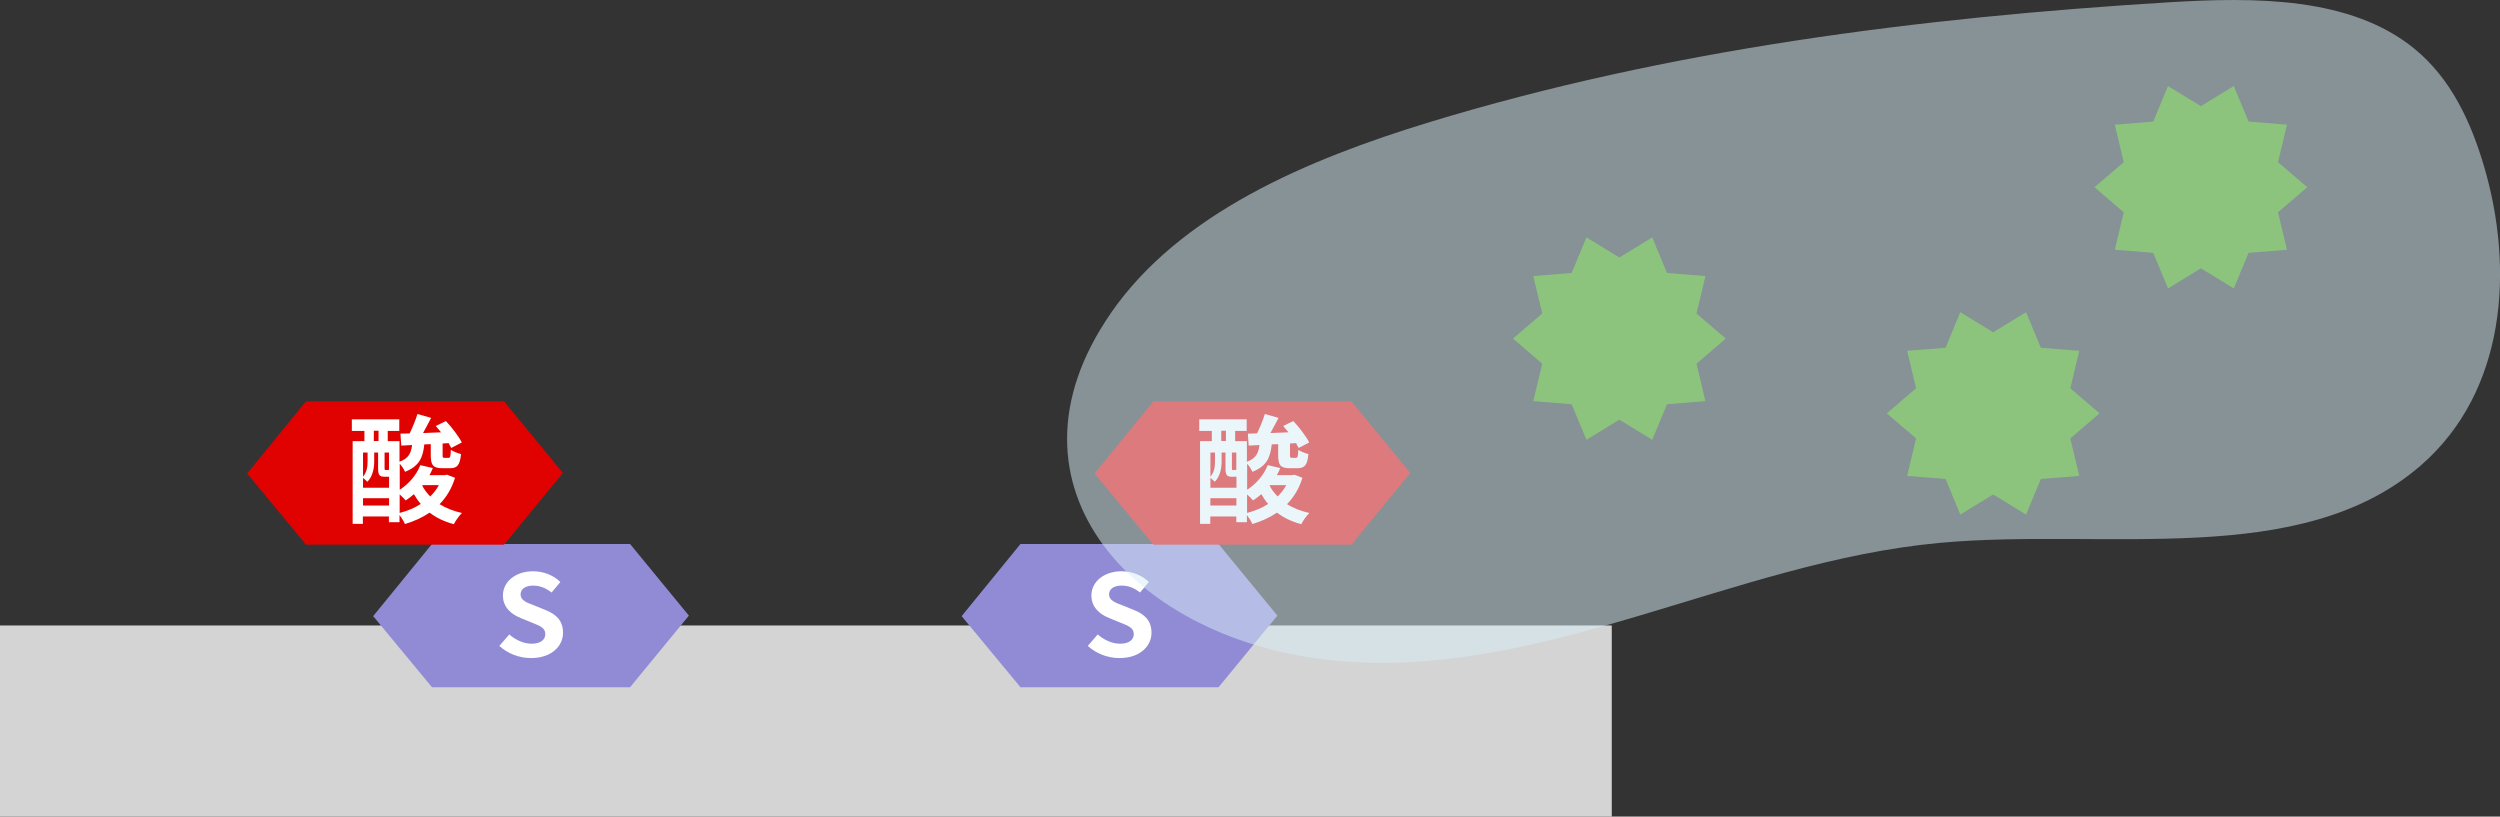 <?xml version="1.0" encoding="UTF-8"?><svg id="_レイヤー_2" xmlns="http://www.w3.org/2000/svg" viewBox="0 0 339.86 111.01"><rect x="0" y="0" width="339.86" height="111.01" fill="#333333" stroke="none"/><defs><style>.cls-1{fill:#3d9900;}.cls-2{fill:#fff;}.cls-3{fill:#d8edf7;opacity:.51;}.cls-4{fill:#e00200;}.cls-5{fill:#d4d4d4;}.cls-6{fill:#918bd5;}</style></defs><g id="_情報"><rect class="cls-5" y="85.03" width="219.11" height="25.98"/><polygon class="cls-6" points="85.65 93.43 58.73 93.43 50.73 83.76 58.73 73.95 85.65 73.95 93.65 83.69 85.65 93.43"/><path class="cls-2" d="M67.87,87.82l1.36-1.57c.85.75,1.97,1.26,3.01,1.26,1.23,0,1.89-.51,1.89-1.31,0-.85-.72-1.11-1.78-1.54l-1.58-.65c-1.2-.48-2.4-1.4-2.4-3.06,0-1.86,1.7-3.29,4.1-3.29,1.38,0,2.75.52,3.71,1.46l-1.2,1.43c-.75-.6-1.54-.94-2.51-.94-1.04,0-1.7.45-1.7,1.2,0,.81.83,1.11,1.84,1.49l1.55.63c1.44.57,2.38,1.44,2.38,3.09,0,1.86-1.62,3.44-4.35,3.44-1.58,0-3.17-.6-4.32-1.66Z"/><polygon class="cls-6" points="165.65 93.43 138.73 93.43 130.73 83.76 138.73 73.95 165.65 73.95 173.65 83.69 165.65 93.43"/><path class="cls-2" d="M147.87,87.82l1.36-1.57c.85.75,1.97,1.26,3.01,1.26,1.23,0,1.89-.51,1.89-1.31,0-.85-.72-1.11-1.78-1.54l-1.58-.65c-1.2-.48-2.4-1.4-2.4-3.06,0-1.86,1.7-3.29,4.1-3.29,1.38,0,2.75.52,3.71,1.46l-1.2,1.43c-.75-.6-1.54-.94-2.51-.94-1.04,0-1.7.45-1.7,1.2,0,.81.83,1.11,1.84,1.49l1.55.63c1.44.57,2.38,1.44,2.38,3.09,0,1.86-1.62,3.44-4.35,3.44-1.58,0-3.17-.6-4.32-1.66Z"/><polygon class="cls-4" points="68.52 74.04 41.6 74.04 33.6 64.37 41.6 54.56 68.52 54.56 76.52 64.3 68.52 74.04"/><path class="cls-2" d="M61.86,64.95c-.45,1.46-1.17,2.64-2.1,3.59.86.54,1.89.94,3.04,1.2-.38.35-.86,1.04-1.1,1.52-1.28-.34-2.37-.86-3.3-1.57-.99.67-2.11,1.18-3.35,1.55-.16-.37-.46-.86-.74-1.23v.98h-1.44v-.78h-3.54v1.01h-1.39v-11.25h1.6v-1.39h-1.71v-1.57h6.45v1.57h-1.57v1.39h1.6v2.8c1.26-.46,1.58-1.2,1.71-2.27l-1.47.08-.11-1.63,1.25-.03c.4-.82.82-1.86,1.06-2.64l1.86.53c-.37.69-.74,1.42-1.1,2.06l2.45-.1c-.24-.3-.48-.59-.72-.86l1.38-.67c.8.85,1.74,2.08,2.16,2.91l-1.44.75c-.1-.19-.21-.42-.35-.66l-.82.05v1.57c0,.35.03.38.26.38h.54c.22,0,.29-.13.32-1.09.3.22.94.46,1.38.58-.14,1.52-.53,1.92-1.49,1.92h-1.04c-1.31,0-1.58-.45-1.58-1.78v-1.49l-.88.03c-.18,1.76-.67,2.96-2.62,3.73-.13-.32-.43-.78-.72-1.1v3.54c1.25-.82,2.26-1.98,2.8-3.35l1.7.4c-.13.34-.29.66-.46.96h2.11l.27-.06,1.12.43ZM50.87,62.71c0,.88-.16,2-.93,2.79-.13-.14-.38-.38-.59-.53v1.33h3.54v-1.49h-.59c-.7,0-.9-.21-.9-1.14v-2.15h-.53v1.18ZM49.35,61.52v3.28c.56-.66.62-1.44.62-2.11v-1.17h-.62ZM52.89,68.72v-.99h-3.54v.99h3.54ZM50.82,59.95h.64v-1.39h-.64v1.39ZM52.89,61.52h-.61v2.15c0,.19.02.22.14.22h.27c.13,0,.16-.02.19-.03v-2.34ZM54.33,69.73c1.04-.27,2.02-.67,2.87-1.22-.35-.4-.66-.85-.93-1.33-.37.32-.74.61-1.12.85-.18-.21-.5-.54-.82-.82v2.51ZM57.45,65.96l-.05.06c.27.54.64,1.02,1.09,1.47.46-.45.86-.96,1.17-1.54h-2.21Z"/><polygon class="cls-4" points="183.72 74.04 156.8 74.04 148.8 64.37 156.8 54.56 183.72 54.56 191.72 64.3 183.72 74.04"/><path class="cls-2" d="M177.06,64.95c-.45,1.46-1.17,2.64-2.1,3.59.86.54,1.89.94,3.04,1.2-.38.35-.86,1.04-1.1,1.52-1.28-.34-2.37-.86-3.3-1.57-.99.67-2.11,1.18-3.35,1.55-.16-.37-.46-.86-.74-1.23v.98h-1.44v-.78h-3.54v1.01h-1.39v-11.25h1.6v-1.39h-1.71v-1.57h6.45v1.57h-1.57v1.39h1.6v2.8c1.26-.46,1.58-1.2,1.71-2.27l-1.47.08-.11-1.63,1.25-.03c.4-.82.82-1.86,1.06-2.64l1.86.53c-.37.69-.74,1.42-1.1,2.06l2.45-.1c-.24-.3-.48-.59-.72-.86l1.38-.67c.8.85,1.74,2.08,2.16,2.91l-1.44.75c-.1-.19-.21-.42-.35-.66l-.82.05v1.57c0,.35.03.38.26.38h.54c.22,0,.29-.13.32-1.09.3.22.94.46,1.38.58-.14,1.52-.53,1.92-1.49,1.92h-1.04c-1.31,0-1.58-.45-1.58-1.78v-1.49l-.88.03c-.18,1.76-.67,2.96-2.62,3.73-.13-.32-.43-.78-.72-1.1v3.54c1.25-.82,2.26-1.98,2.8-3.35l1.7.4c-.13.34-.29.66-.46.96h2.11l.27-.06,1.12.43ZM166.07,62.71c0,.88-.16,2-.93,2.79-.13-.14-.38-.38-.59-.53v1.33h3.54v-1.49h-.59c-.7,0-.9-.21-.9-1.14v-2.15h-.53v1.18ZM164.55,61.52v3.28c.56-.66.62-1.44.62-2.11v-1.17h-.62ZM168.08,68.72v-.99h-3.54v.99h3.54ZM166.02,59.95h.64v-1.39h-.64v1.39ZM168.08,61.52h-.61v2.15c0,.19.02.22.14.22h.27c.13,0,.16-.02.19-.03v-2.34ZM169.53,69.73c1.04-.27,2.02-.67,2.87-1.22-.35-.4-.66-.85-.93-1.33-.37.32-.74.61-1.12.85-.18-.21-.5-.54-.82-.82v2.51ZM172.65,65.96l-.05.06c.27.54.64,1.02,1.09,1.47.46-.45.86-.96,1.17-1.54h-2.21Z"/><polygon class="cls-1" points="234.6 46.03 230.63 49.44 231.84 54.53 226.62 54.95 224.61 59.79 220.14 57.05 215.67 59.79 213.66 54.95 208.44 54.53 209.66 49.44 205.68 46.03 209.66 42.62 208.44 37.53 213.66 37.11 215.67 32.27 220.14 35.01 224.61 32.28 226.62 37.11 231.84 37.53 230.63 42.62 234.6 46.03"/><polygon class="cls-1" points="285.42 56.19 281.45 59.6 282.66 64.7 277.44 65.11 275.43 69.95 270.96 67.22 266.49 69.95 264.49 65.11 259.27 64.7 260.48 59.6 256.5 56.19 260.48 52.79 259.27 47.69 264.49 47.28 266.49 42.44 270.96 45.17 275.43 42.44 277.44 47.28 282.66 47.69 281.45 52.79 285.42 56.19"/><polygon class="cls-1" points="313.66 25.45 309.68 28.86 310.9 33.95 305.68 34.37 303.67 39.21 299.2 36.47 294.73 39.21 292.72 34.37 287.5 33.95 288.71 28.86 284.74 25.45 288.71 22.05 287.5 16.95 292.72 16.53 294.73 11.7 299.2 14.43 303.67 11.7 305.68 16.53 310.9 16.95 309.68 22.05 313.66 25.45"/><path class="cls-3" d="M151.02,42.55c9.38-13.53,26.6-20.85,43.4-25.97C226.74,6.74,260.84,2.39,294.89.31c11.66-.71,24.68-.76,33.33,6.31,5.02,4.1,7.7,10.02,9.45,15.92,4.15,14.03,3.02,30.7-8.61,40.76-16.35,14.15-42.8,8.42-65.37,10.5-28.07,2.59-54.15,18.69-82.22,16.01-26.86-2.56-46.9-23.52-30.44-47.26Z"/></g></svg>